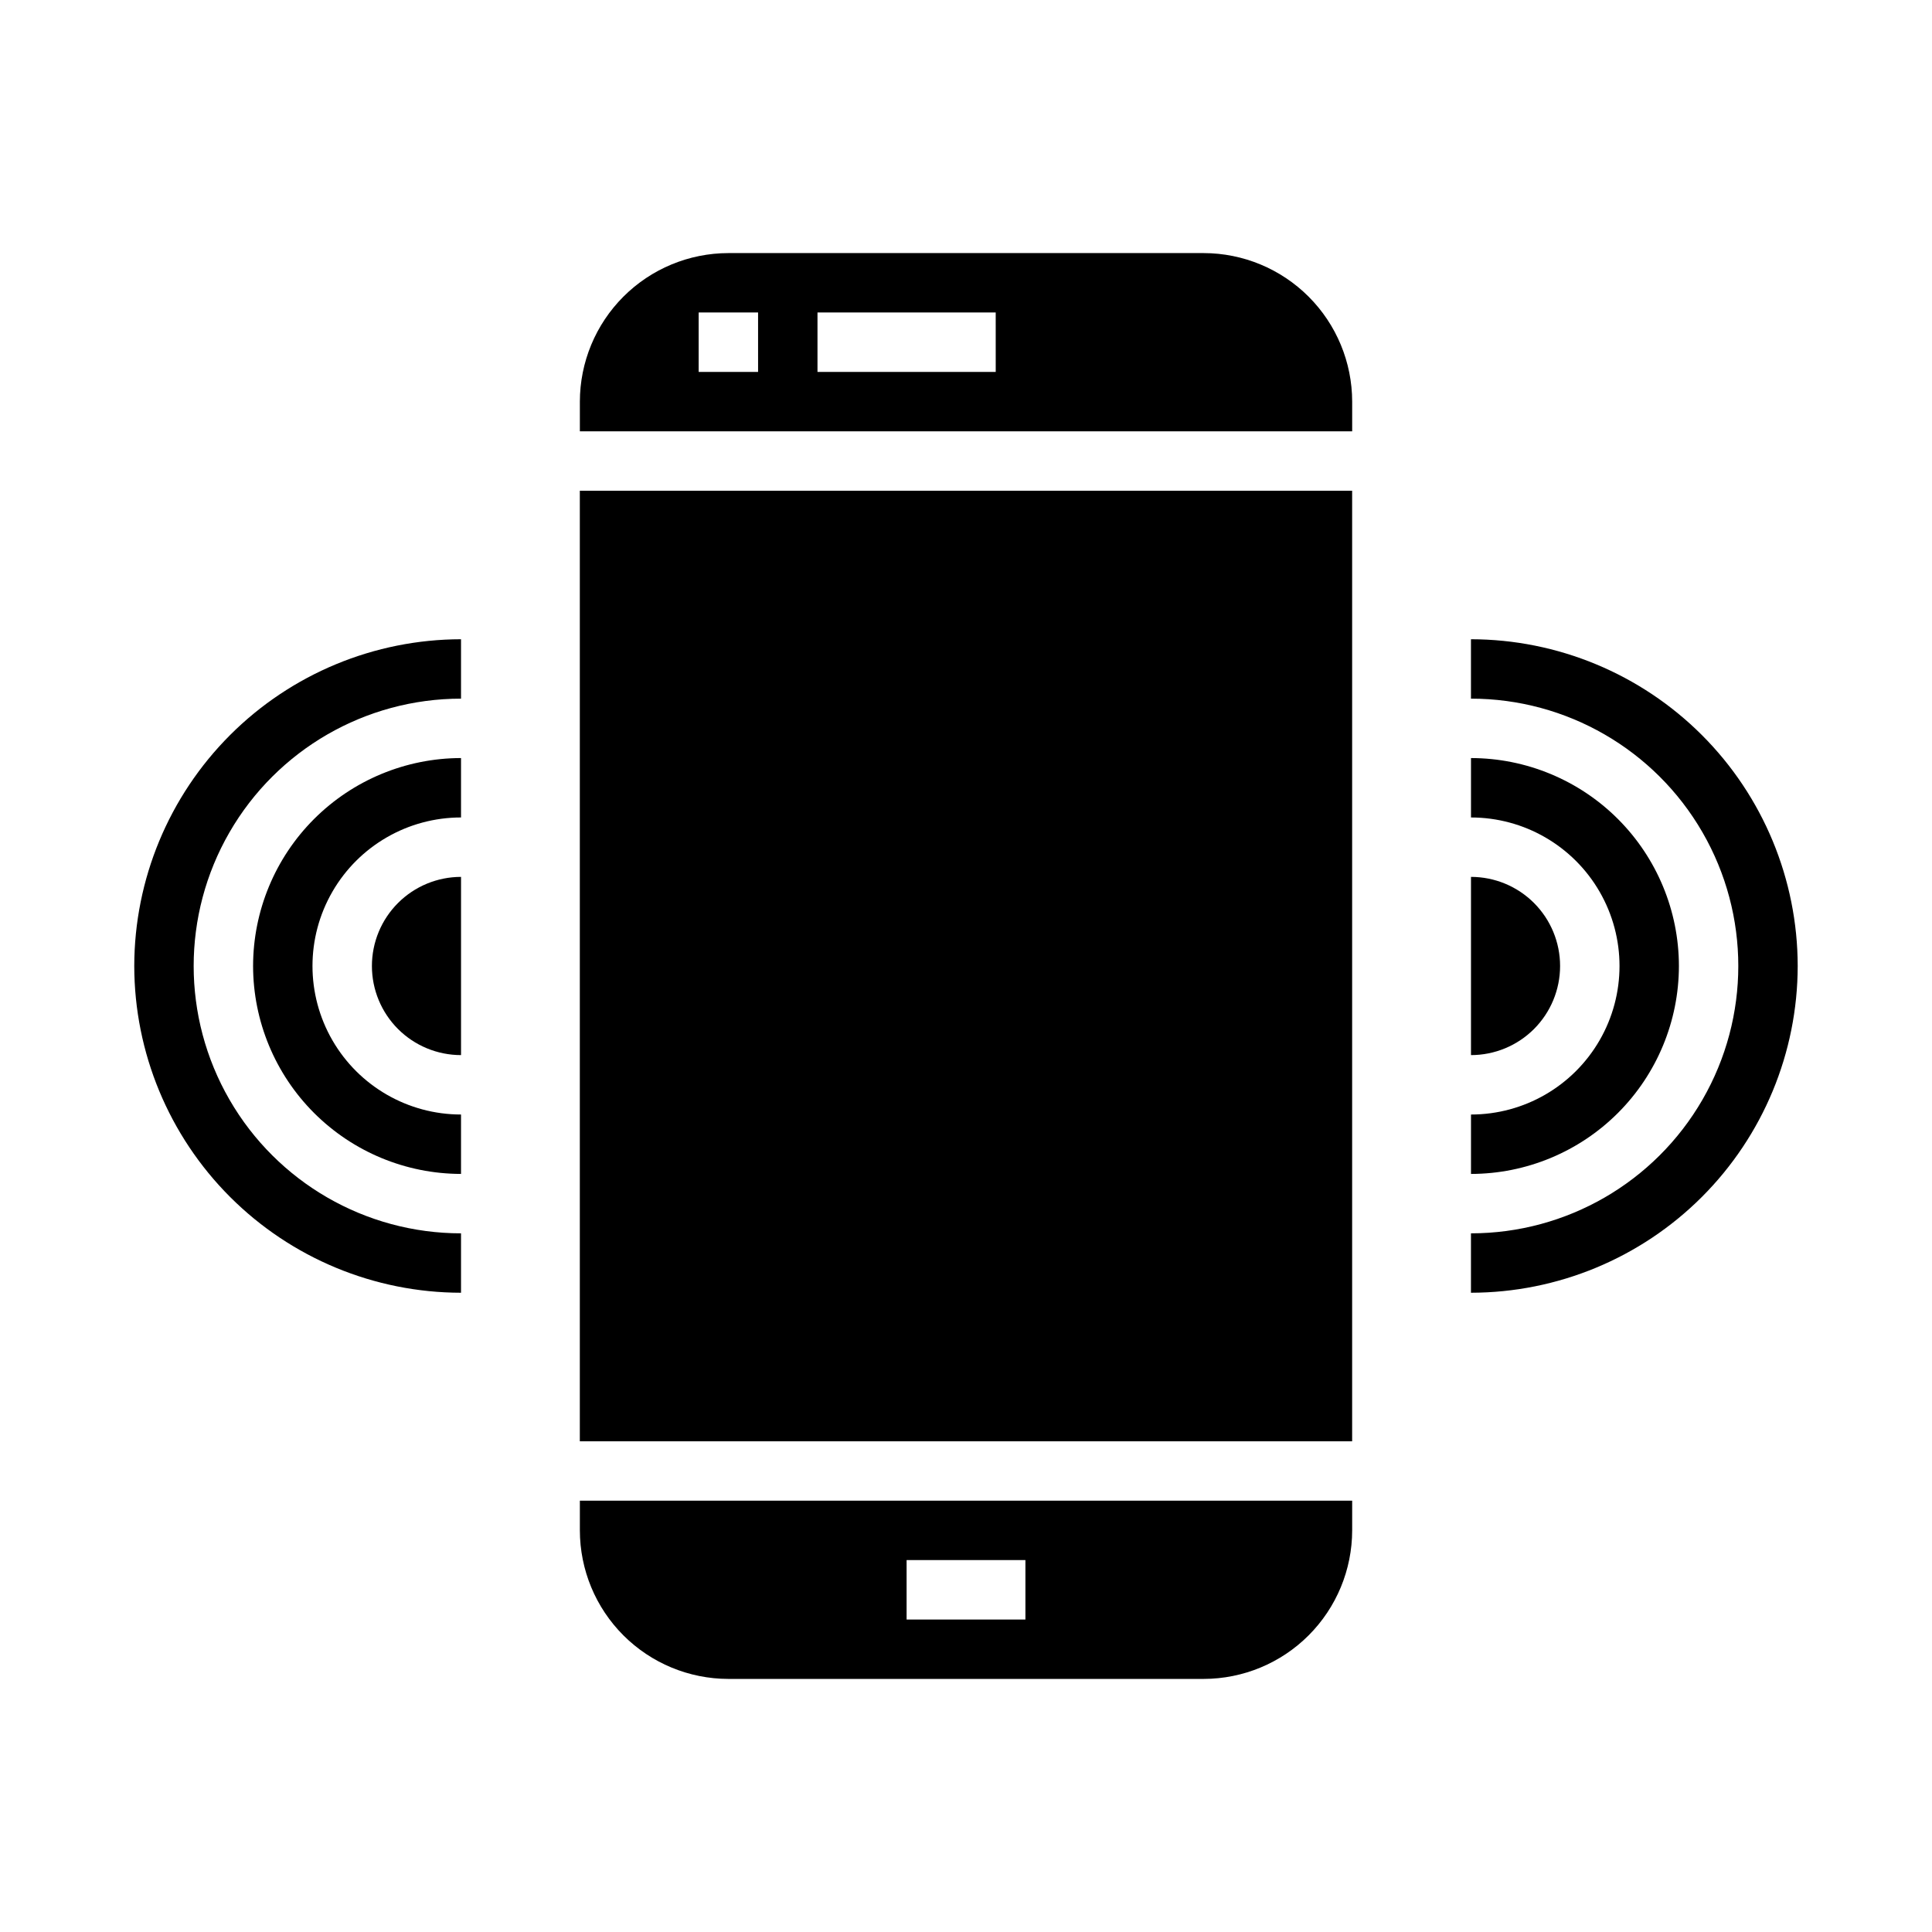 <?xml version="1.0" encoding="UTF-8"?>
<!-- Uploaded to: SVG Repo, www.svgrepo.com, Generator: SVG Repo Mixer Tools -->
<svg fill="#000000" width="800px" height="800px" version="1.1" viewBox="144 144 512 512" xmlns="http://www.w3.org/2000/svg">
 <g>
  <path d="m502.34 541.7h-204.67v7.871c0.012 10.438 4.16 20.441 11.539 27.82 7.379 7.379 17.383 11.527 27.82 11.539h125.95c10.434-0.012 20.438-4.16 27.816-11.539 7.379-7.379 11.531-17.383 11.543-27.82zm-86.594 31.488h-31.488v-15.746h31.488z"/>
  <path d="m297.66 274.05h204.67v251.91h-204.67z"/>
  <path d="m502.34 250.43c-0.012-10.434-4.164-20.438-11.543-27.816-7.379-7.379-17.383-11.531-27.816-11.543h-125.95c-10.438 0.012-20.441 4.164-27.82 11.543-7.379 7.379-11.527 17.383-11.539 27.816v7.871h204.67zm-157.44-7.871h-15.746v-15.746h15.742zm62.977 0h-47.234v-15.746h47.23z"/>
  <path d="m557.44 400c0-6.266-2.488-12.273-6.914-16.699-4.43-4.43-10.438-6.918-16.699-6.918v47.23c6.262 0 12.27-2.488 16.699-6.914 4.426-4.43 6.914-10.438 6.914-16.699z"/>
  <path d="m588.93 400c-0.016-14.609-5.828-28.617-16.156-38.949-10.332-10.328-24.336-16.141-38.945-16.156v15.742c14.062 0 27.055 7.504 34.086 19.684 7.031 12.176 7.031 27.18 0 39.359-7.031 12.176-20.023 19.68-34.086 19.68v15.742c14.609-0.016 28.613-5.828 38.945-16.156 10.328-10.332 16.141-24.336 16.156-38.945z"/>
  <path d="m620.41 400c-0.027-22.957-9.156-44.969-25.391-61.203-16.234-16.23-38.242-25.363-61.199-25.391v15.742c25.309 0 48.699 13.504 61.355 35.426s12.656 48.93 0 70.848c-12.656 21.922-36.047 35.426-61.355 35.426v15.742c22.957-0.027 44.965-9.156 61.199-25.391 16.234-16.234 25.363-38.242 25.391-61.199z"/>
  <path d="m242.56 400c0 6.262 2.488 12.27 6.918 16.699 4.426 4.426 10.434 6.914 16.699 6.914v-47.23c-6.266 0-12.273 2.488-16.699 6.918-4.43 4.426-6.918 10.434-6.918 16.699z"/>
  <path d="m179.58 400c0.027 22.957 9.16 44.965 25.391 61.199 16.234 16.234 38.242 25.363 61.203 25.391v-15.742c-25.312 0-48.703-13.504-61.359-35.426-12.656-21.918-12.656-48.926 0-70.848s36.047-35.426 61.359-35.426v-15.742c-22.961 0.027-44.969 9.16-61.203 25.391-16.23 16.234-25.363 38.246-25.391 61.203z"/>
  <path d="m211.07 400c0.016 14.609 5.828 28.613 16.156 38.945 10.332 10.328 24.34 16.141 38.949 16.156v-15.742c-14.062 0-27.059-7.504-34.09-19.68-7.031-12.18-7.031-27.184 0-39.359 7.031-12.18 20.027-19.684 34.09-19.684v-15.742c-14.609 0.016-28.617 5.828-38.949 16.156-10.328 10.332-16.141 24.34-16.156 38.949z"/>
 </g>
</svg>
